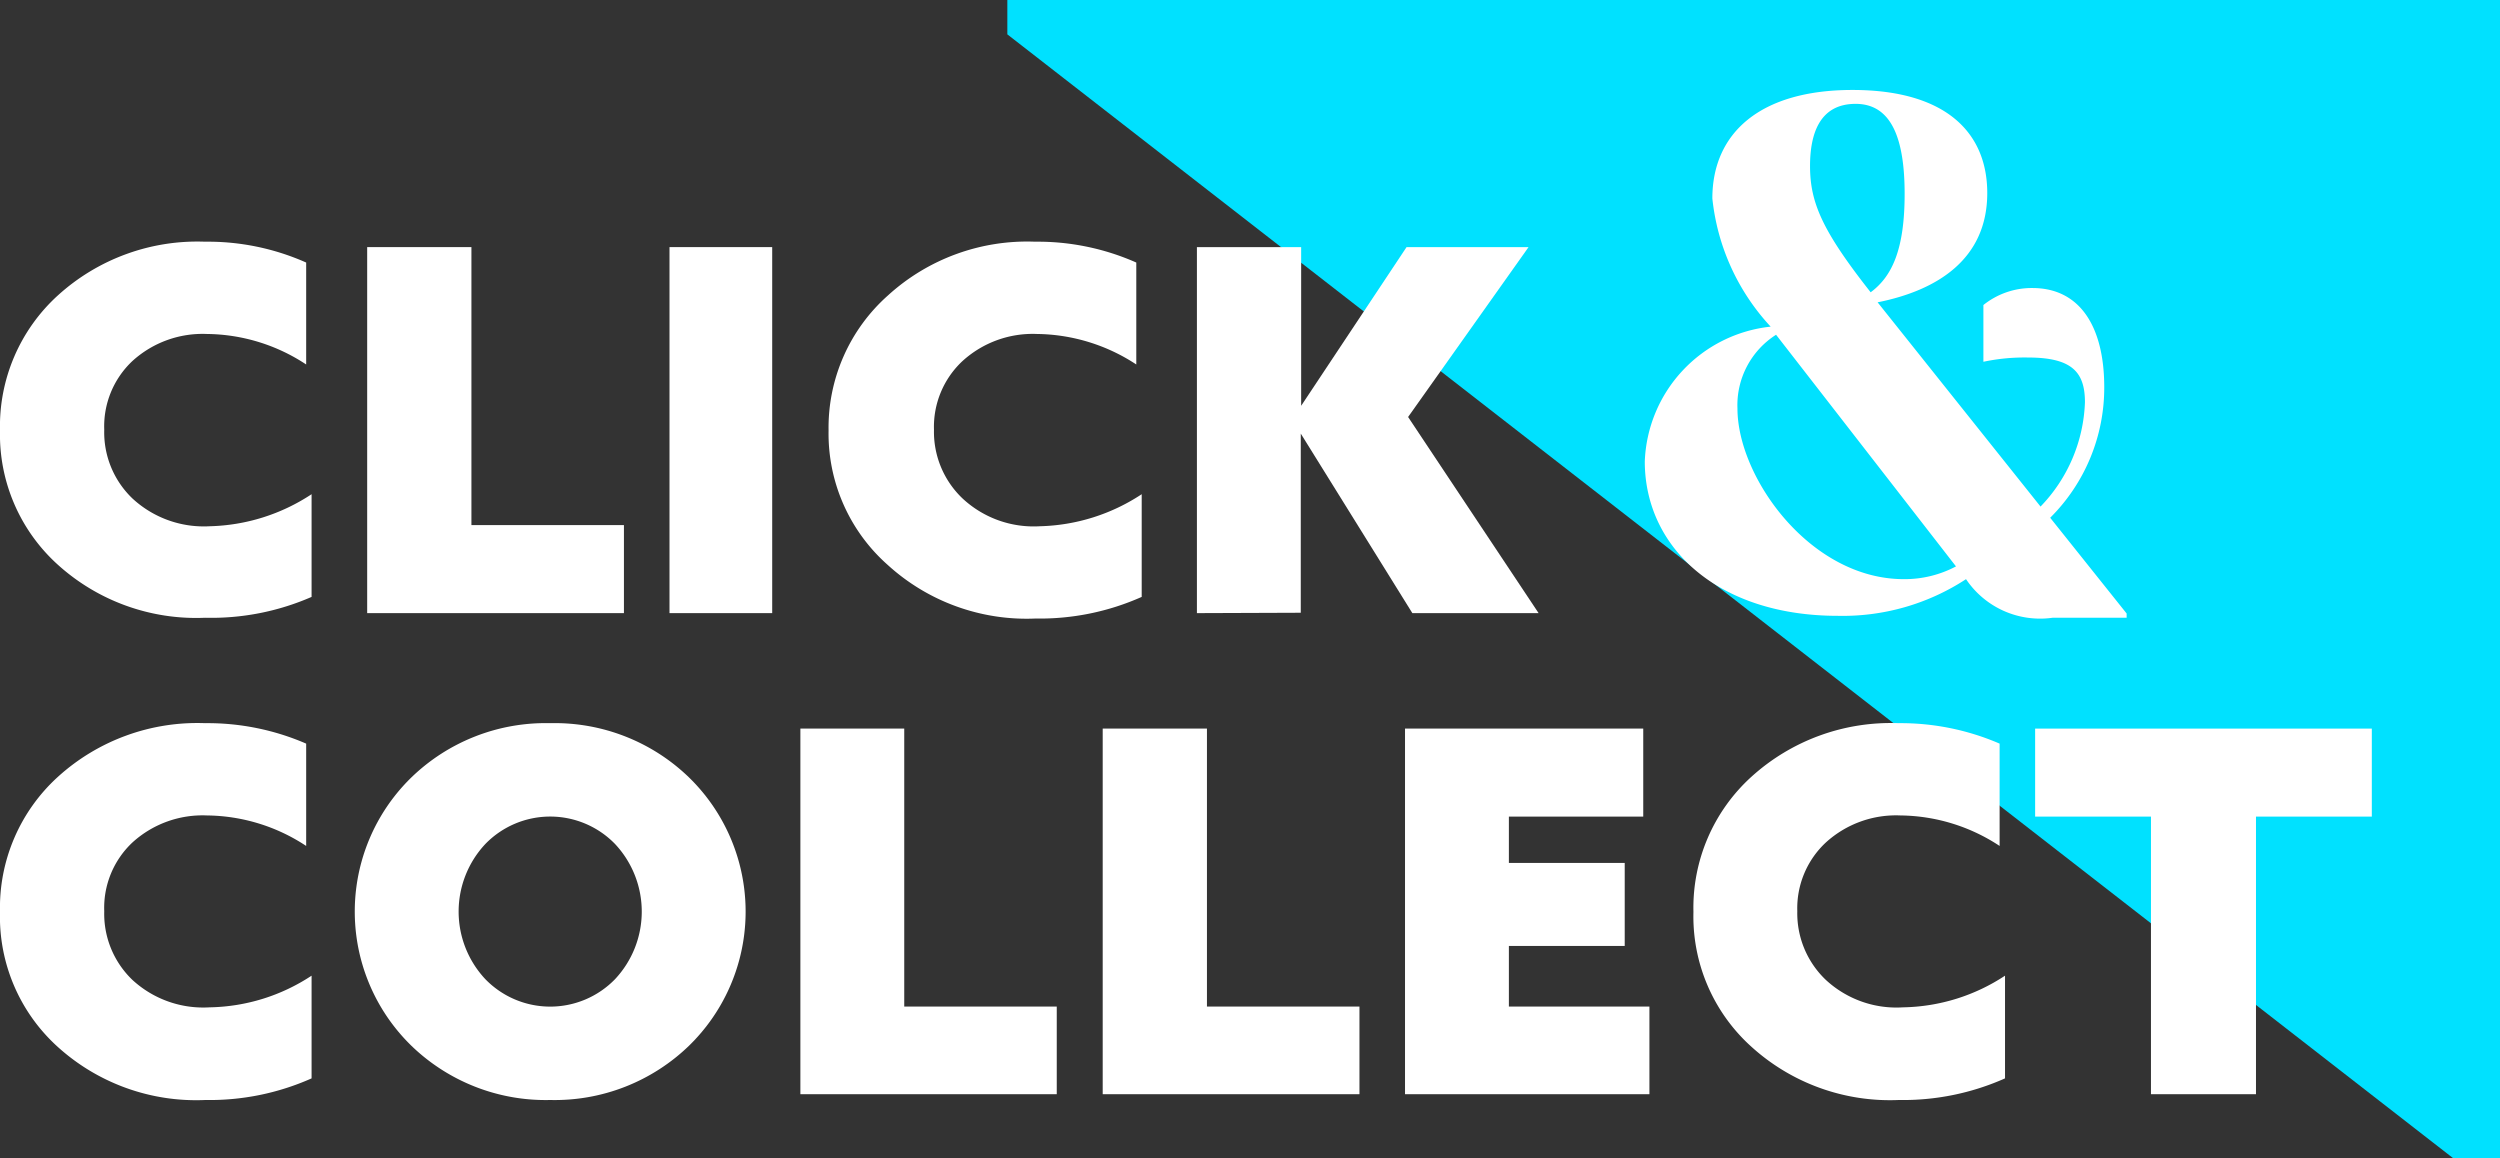 <svg xmlns="http://www.w3.org/2000/svg" viewBox="0 0 64.75 30"><rect x="0" y="0" width="64.75" height="30" fill="#333333" stroke="none"/><defs><style>.cls-1{fill:#00e1ff;}.cls-2{fill:#fff;}</style></defs><g id="Calque_2" data-name="Calque 2"><g id="Texte"><polygon class="cls-1" points="26.09 0.89 63.54 30 64.75 30 64.75 0 26.09 0 26.09 0.89"/><path class="cls-2" d="M55.08,15.89V16H53.16a2.31,2.31,0,0,1-2.24-1,5.83,5.83,0,0,1-3.32.95c-3.1,0-5-1.76-5-4a3.65,3.65,0,0,1,3.26-3.49,5.75,5.75,0,0,1-1.51-3.32c0-1.69,1.23-2.81,3.63-2.81S51.47,3.42,51.47,5c0,1.71-1.29,2.52-2.84,2.83l4.22,5.29A4.09,4.09,0,0,0,54,10.42c0-.76-.31-1.16-1.47-1.16a5.11,5.11,0,0,0-1.16.11V7.9a2,2,0,0,1,1.27-.44c1.23,0,1.86,1,1.86,2.57a4.75,4.75,0,0,1-1.4,3.38ZM49.31,15a2.84,2.84,0,0,0,1.35-.33L46,8.67a2.16,2.16,0,0,0-1,1.91C45,12.36,46.88,15,49.31,15M46.88,4.3c0,.94.31,1.67,1.57,3.27.57-.42.88-1.14.88-2.55S49,2.69,48.06,2.69s-1.18.79-1.18,1.61"/><path class="cls-2" d="M0,11.15a4.58,4.58,0,0,1,1.5-3.5A5.37,5.37,0,0,1,5.31,6.26a6.27,6.27,0,0,1,2.62.54V9.44a4.74,4.74,0,0,0-2.57-.79,2.7,2.7,0,0,0-1.93.7,2.32,2.32,0,0,0-.73,1.78,2.37,2.37,0,0,0,.73,1.78,2.72,2.72,0,0,0,2,.72,5,5,0,0,0,2.64-.83v2.66A6.49,6.49,0,0,1,5.31,16a5.34,5.34,0,0,1-3.83-1.39A4.54,4.54,0,0,1,0,11.15Z"/><path class="cls-2" d="M9.51,15.88V6.4h2.7v7.2h3.95v2.28Z"/><path class="cls-2" d="M17.34,15.88V6.4H20v9.48Z"/><path class="cls-2" d="M21.46,11.15A4.58,4.58,0,0,1,23,7.65a5.35,5.35,0,0,1,3.81-1.39,6.3,6.3,0,0,1,2.62.54V9.44a4.77,4.77,0,0,0-2.57-.79,2.7,2.7,0,0,0-1.93.7,2.33,2.33,0,0,0-.74,1.78,2.38,2.38,0,0,0,.74,1.78,2.7,2.7,0,0,0,2,.72,5,5,0,0,0,2.64-.83v2.66a6.49,6.49,0,0,1-2.75.56,5.34,5.34,0,0,1-3.83-1.39A4.54,4.54,0,0,1,21.46,11.15Z"/><path class="cls-2" d="M31,15.88V6.4h2.7v4.11h0L36.43,6.4h3.16l-3.12,4.4,3.38,5.08H36.58l-2.89-4.65h0v4.64Z"/><path class="cls-2" d="M0,23.62a4.58,4.58,0,0,1,1.5-3.5,5.37,5.37,0,0,1,3.81-1.39,6.42,6.42,0,0,1,2.62.53v2.65a4.74,4.74,0,0,0-2.57-.79,2.7,2.7,0,0,0-1.93.7A2.32,2.32,0,0,0,2.7,23.6a2.37,2.37,0,0,0,.73,1.78,2.71,2.71,0,0,0,2,.71,4.94,4.94,0,0,0,2.64-.82v2.66a6.49,6.49,0,0,1-2.75.56A5.34,5.34,0,0,1,1.48,27.1,4.54,4.54,0,0,1,0,23.62Z"/><path class="cls-2" d="M10.65,27.08a4.85,4.85,0,0,1,0-6.94,5,5,0,0,1,3.6-1.41,5,5,0,0,1,3.6,1.41,4.85,4.85,0,0,1,0,6.94,5,5,0,0,1-3.6,1.41A5,5,0,0,1,10.65,27.08Zm1.92-5.22a2.56,2.56,0,0,0,0,3.5,2.34,2.34,0,0,0,3.36,0,2.56,2.56,0,0,0,0-3.5,2.34,2.34,0,0,0-3.36,0Z"/><path class="cls-2" d="M20.73,28.34V18.87h2.69v7.2h3.95v2.27Z"/><path class="cls-2" d="M28.56,28.34V18.87h2.7v7.2h3.95v2.27Z"/><path class="cls-2" d="M36.39,28.34V18.87h6.17v2.28H39.08v1.2h3V24.5h-3v1.57h3.64v2.27Z"/><path class="cls-2" d="M43.86,23.62a4.58,4.58,0,0,1,1.5-3.5,5.37,5.37,0,0,1,3.81-1.39,6.46,6.46,0,0,1,2.62.53v2.65a4.74,4.74,0,0,0-2.57-.79,2.7,2.7,0,0,0-1.93.7,2.33,2.33,0,0,0-.74,1.78,2.38,2.38,0,0,0,.74,1.78,2.69,2.69,0,0,0,2,.71,4.94,4.94,0,0,0,2.64-.82v2.66a6.49,6.49,0,0,1-2.75.56,5.34,5.34,0,0,1-3.83-1.39A4.54,4.54,0,0,1,43.86,23.62Z"/><path class="cls-2" d="M55.71,28.34V21.15h-3V18.87h8.72v2.28h-3v7.19Z"/></g></g></svg>